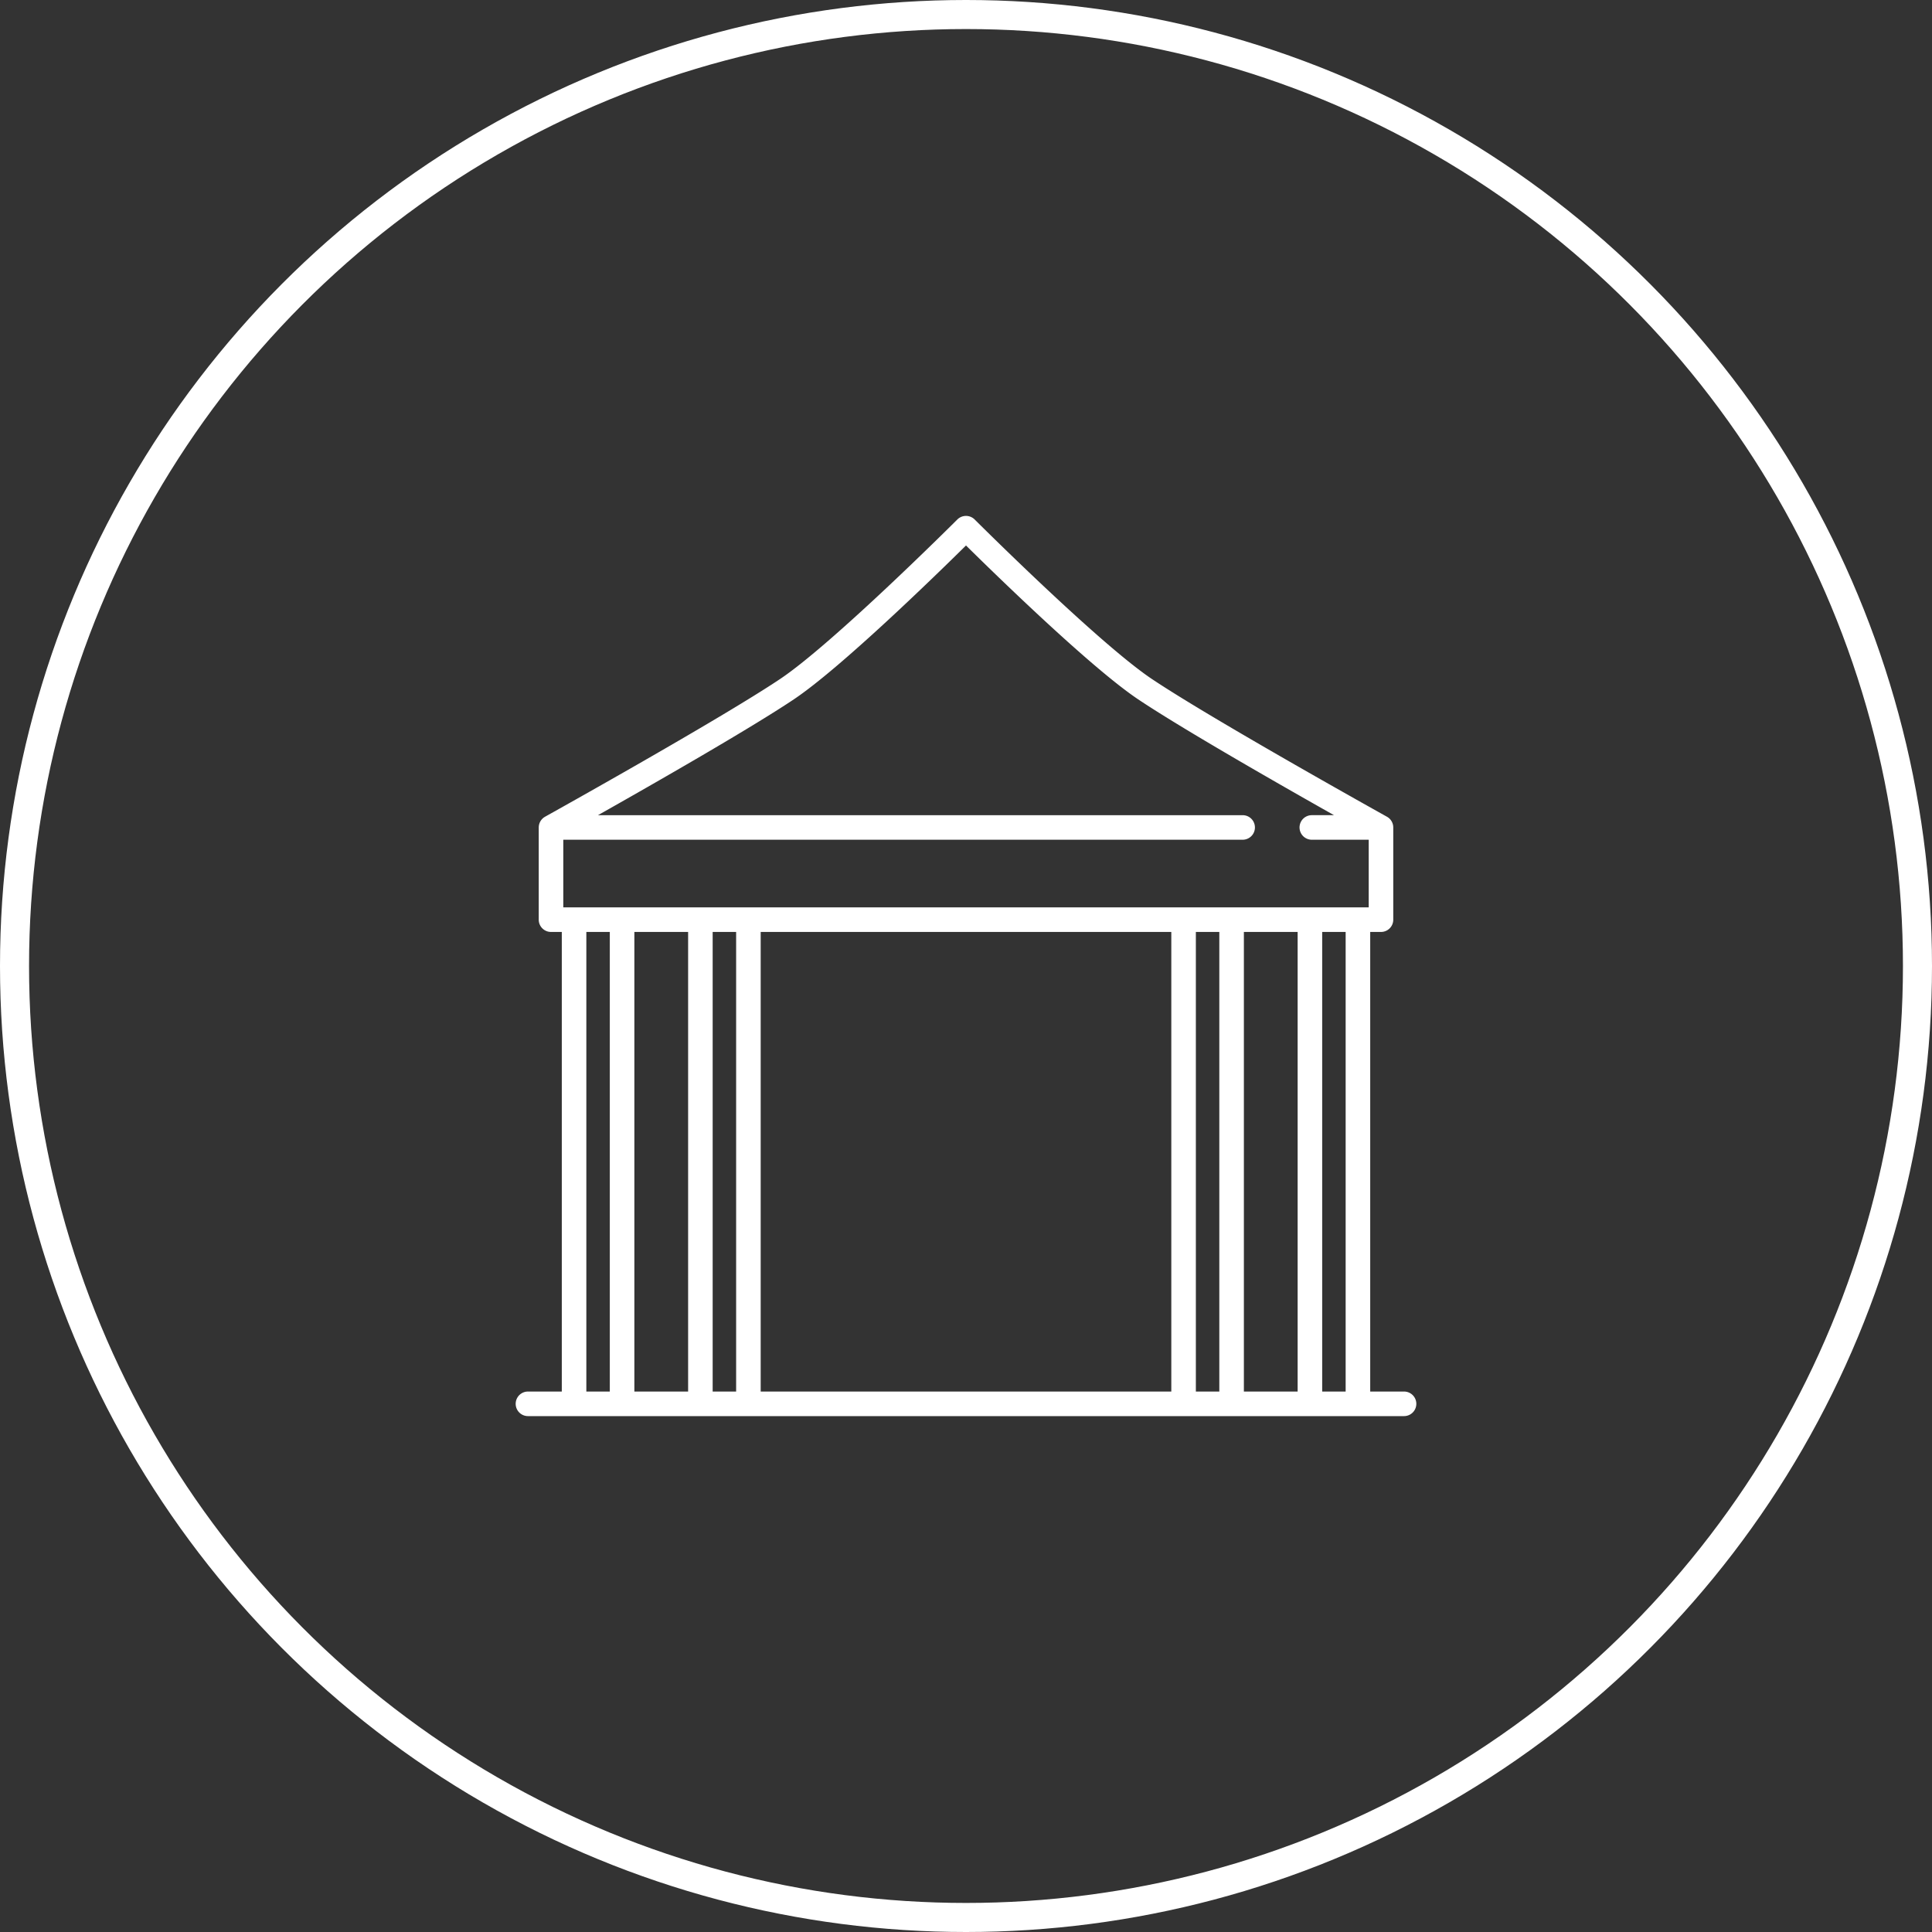 <svg xmlns="http://www.w3.org/2000/svg" fill="none" viewBox="0 0 266 266"><rect x="0" y="0" width="266" height="266" fill="#333333" stroke="none"/><circle cx="133" cy="133" r="131" stroke="#fff" stroke-width="4"/><g clip-path="url(#clip0_149_2)"><path fill="#fff" d="M193.31 191.589h-4.658v-63.277h1.484a1.69 1.69 0 0 0 1.69-1.69v-12.676V113.925l-.002-.045c-.002-.038-.002-.076-.006-.114l-.011-.083-.012-.077c-.006-.033-.015-.066-.023-.098l-.015-.06c-.01-.033-.022-.066-.034-.099l-.02-.055-.041-.091a1.644 1.644 0 0 0-.029-.06c-.013-.026-.028-.051-.043-.077l-.041-.067a1.382 1.382 0 0 0-.044-.062 1.248 1.248 0 0 0-.054-.073l-.044-.051-.065-.071a1.204 1.204 0 0 0-.052-.049 1.272 1.272 0 0 0-.067-.061l-.071-.055a1.261 1.261 0 0 0-.166-.111l-.029-.018-.009-.005-.011-.006c-.76-.424-24.069-13.412-32.356-18.961-7.277-4.873-24.215-21.78-24.386-21.95a1.69 1.69 0 0 0-2.39 0c-.17.17-17.107 17.076-24.386 21.95-8.287 5.549-31.602 18.541-32.356 18.961l-.01.006-.01.005-.03.019a1.994 1.994 0 0 0-.106.066c-.021.014-.04.03-.06.045l-.07.053a1.639 1.639 0 0 0-.069.064l-.049.046c-.024.024-.045.049-.067.074-.014.016-.029.032-.042.049-.02.024-.038.05-.057.075a1.24 1.24 0 0 0-.04.059c-.016.023-.03.047-.044.071-.014.024-.029.048-.041.072l-.032.065-.038.086-.022.061a1.62 1.62 0 0 0-.032.094l-.017.065-.021.093c-.006.028-.01.056-.013.084a1.633 1.633 0 0 0-.016.197l-.003.039V126.622c0 .934.757 1.69 1.69 1.69h1.485v63.278H72.69a1.69 1.69 0 0 0 0 3.381h120.62a1.69 1.69 0 0 0 0-3.382zM109.3 96.284c6.478-4.337 19.642-17.174 23.7-21.182 4.058 4.008 17.223 16.845 23.7 21.182 6.008 4.023 19.329 11.639 26.968 15.95h-3.055a1.69 1.69 0 0 0 0 3.381h7.832v9.316H77.555v-9.316h93.535a1.69 1.69 0 1 0 0-3.38H82.332c7.639-4.312 20.961-11.929 26.968-15.95zm69.36 32.028v63.278h-7.401v-63.278h7.401zm-17.393 0v63.278h-56.534v-63.278h56.534zm-66.526 0v63.278h-7.4v-63.278h7.4zm-14.012 63.277v-63.277h3.23v63.278h-3.23v-.001zm17.392 0v-63.277h3.231v63.278h-3.23v-.001zm66.527 0v-63.277h3.23v63.278h-3.23v-.001zm17.393 0v-63.277h3.23v63.278h-3.23v-.001z"/></g><defs><clipPath id="clip0_149_2"><path fill="#fff" d="M0 0h124v124H0z" transform="translate(71 71)"/></clipPath></defs></svg>